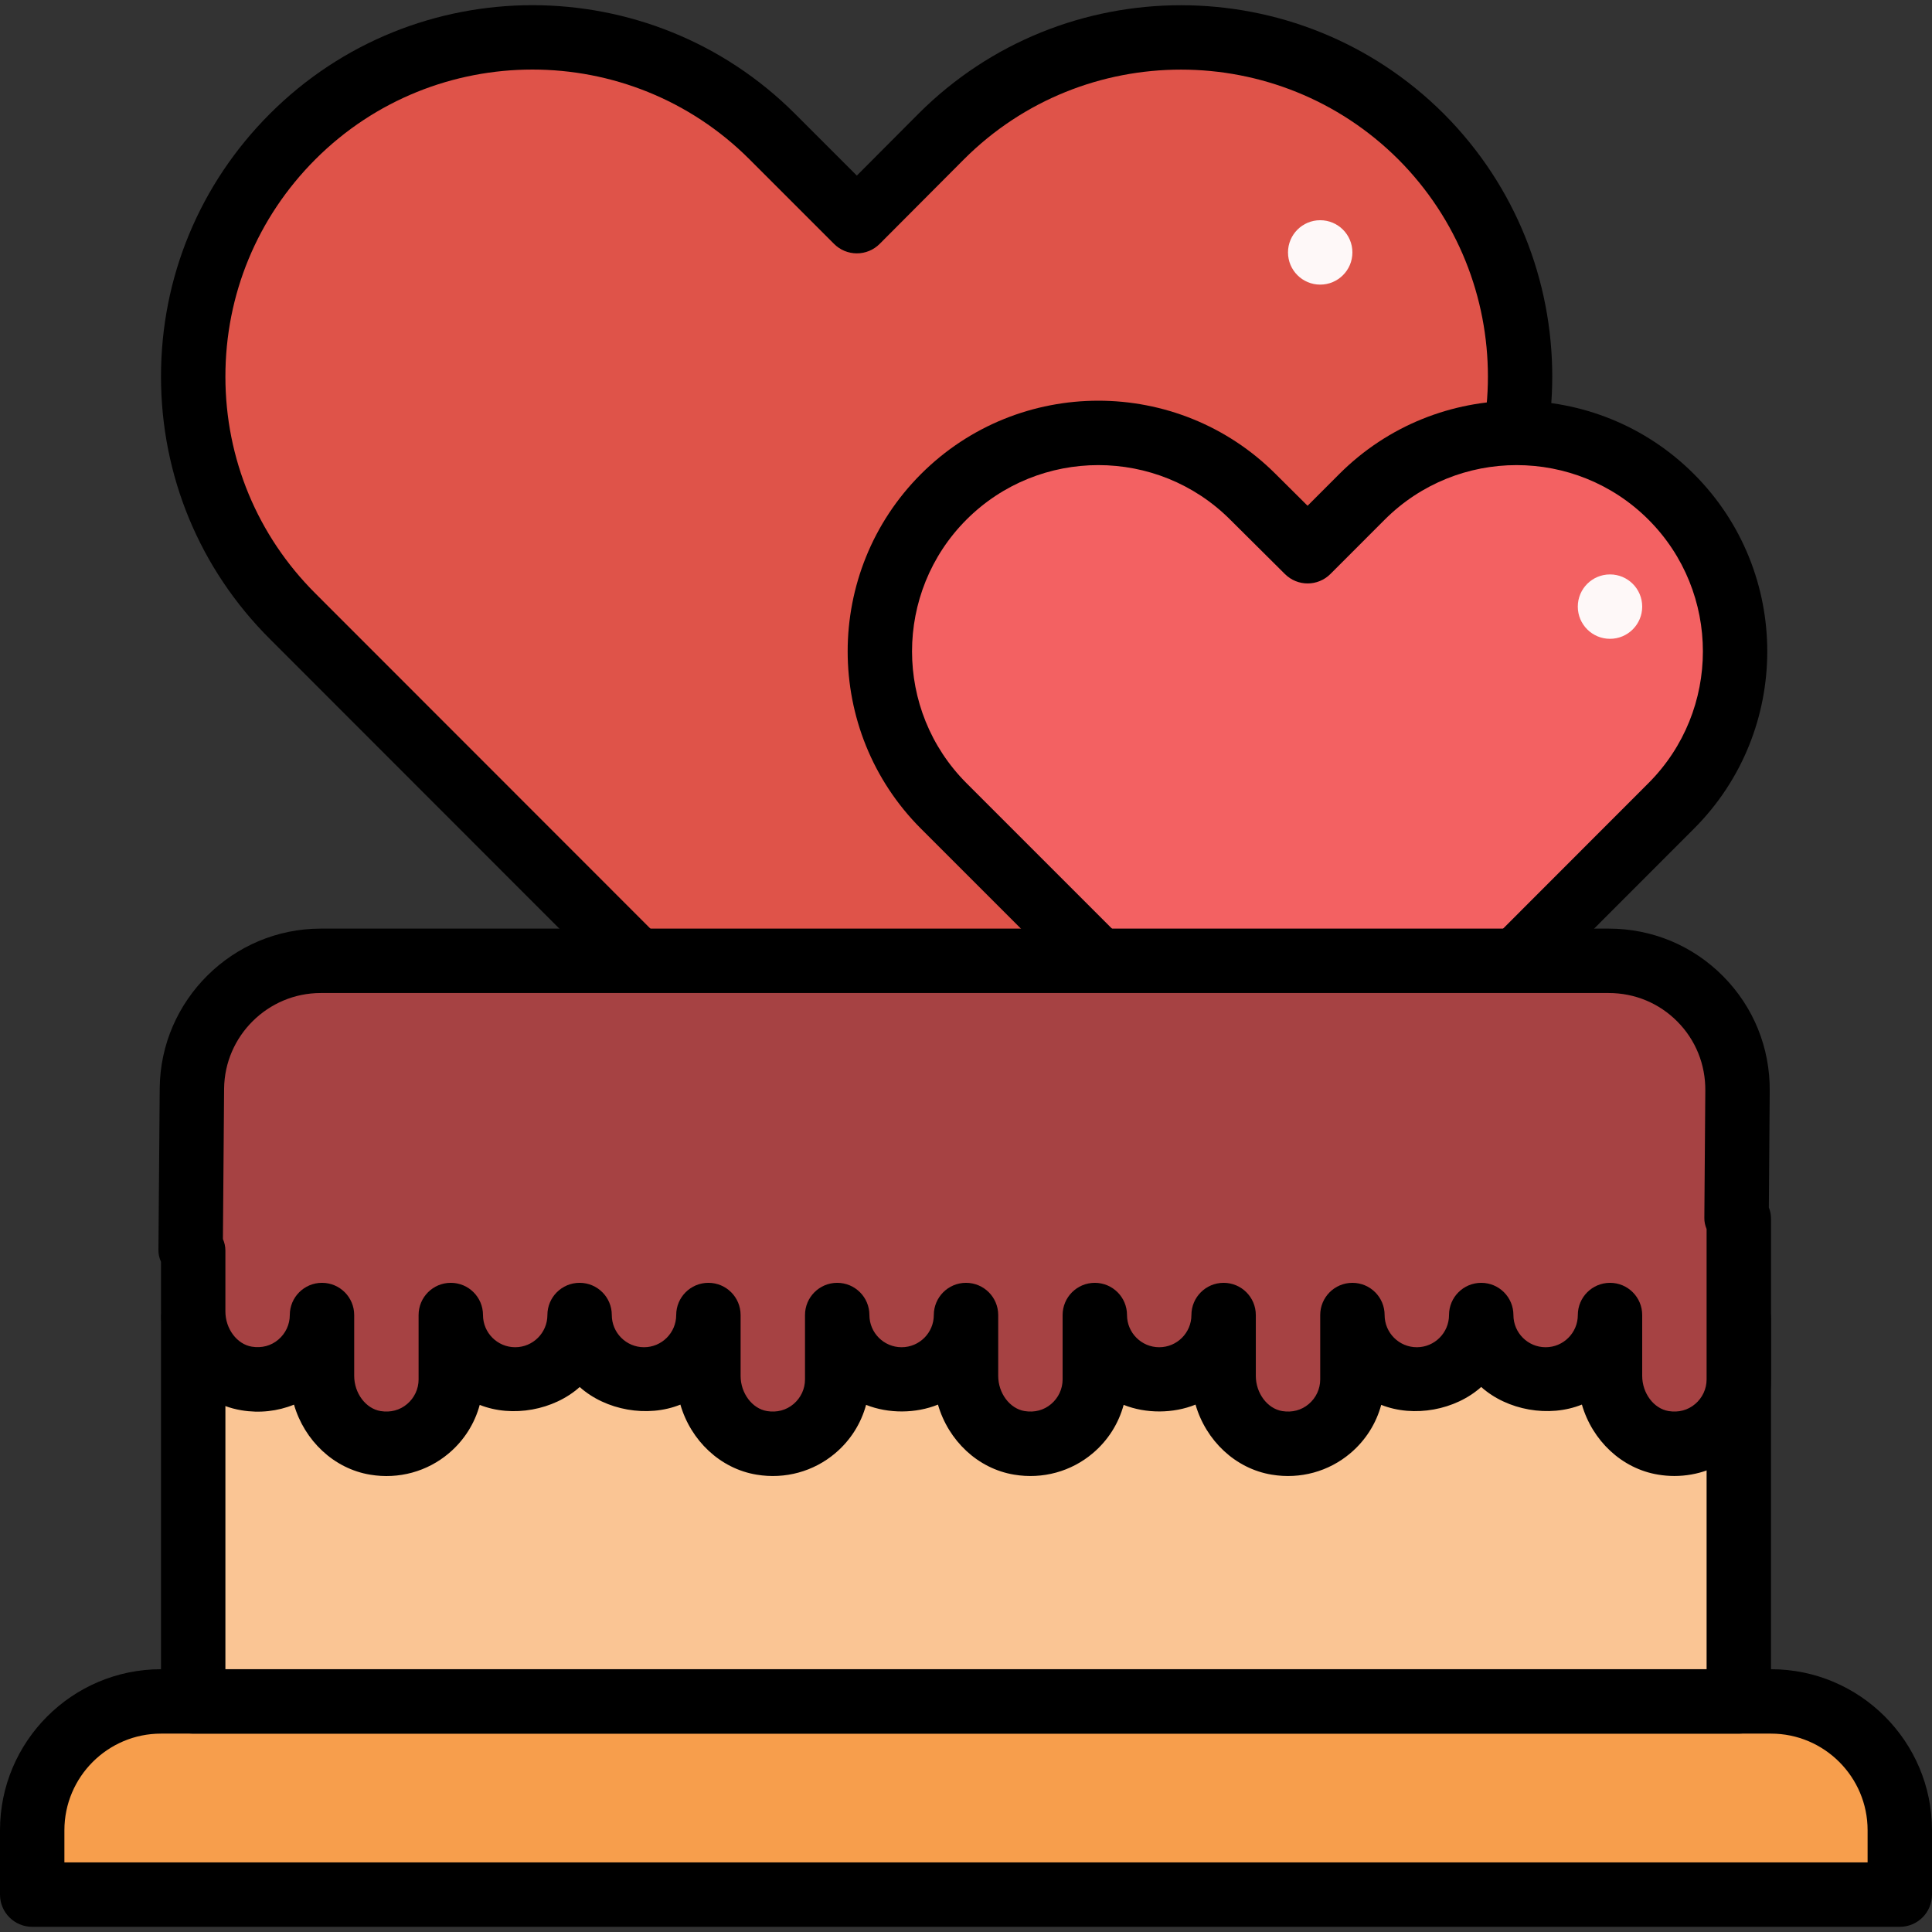 <?xml version="1.0" encoding="iso-8859-1"?>
<!-- Uploaded to: SVG Repo, www.svgrepo.com, Generator: SVG Repo Mixer Tools -->
<svg version="1.1" id="Layer_1" xmlns="http://www.w3.org/2000/svg" xmlns:xlink="http://www.w3.org/1999/xlink" 
	 viewBox="0 0 480 480" xml:space="preserve">
<rect x="0" y="0" width="480" height="480" fill="#333333" stroke="none"/>
<path style="fill:#DF5349;" d="M353.04,33.913c32.88,32.96,32.88,86.32,0,119.2L214,292.153l-1.12-1.12l-1.2,1.12L72.72,153.113
	c-32.96-32.88-32.96-86.24,0-119.2c32.88-32.88,86.24-32.88,119.12,0l21.04,21.04l20.96-21.04
	C266.72,1.033,320.08,1.033,353.04,33.913z"/>
<path d="M211.68,300.153c-2.048,0-4.104-0.784-5.656-2.344l-138.96-139.04C49.624,141.377,40.016,118.233,40,93.601
	c-0.016-24.672,9.592-47.872,27.064-65.344c35.968-35.96,94.472-35.96,130.44,0l15.376,15.368l15.304-15.36
	c35.928-35.952,94.48-35.952,130.504-0.016c0.008,0,0.008,0.008,0.016,0.016c35.936,36.024,35.936,94.568-0.008,130.504
	l-139.04,139.04c-1.504,1.504-3.528,2.344-5.656,2.344h-0.008c-0.392,0-0.776-0.024-1.152-0.088
	C212.456,300.129,212.072,300.153,211.68,300.153z M132.28,17.281c-19.52,0-39.04,7.432-53.904,22.288
	C63.928,54.017,55.984,73.201,56,93.593c0.008,20.352,7.952,39.48,22.368,53.856l134.48,134.552l134.536-134.544
	c29.712-29.704,29.712-78.104,0-107.888c-29.776-29.688-78.168-29.704-107.88,0l-20.952,21.024
	c-1.496,1.504-3.528,2.352-5.656,2.352h-0.016c-2.128,0-4.16-0.84-5.656-2.344l-21.04-21.04
	C171.328,24.713,151.808,17.281,132.28,17.281z"/>
<circle style="fill:#FEF8F8;" cx="328" cy="62.713" r="8"/>
<path style="fill:#F36162;" d="M415.2,123.433c21.2,21.2,21.2,55.6,0,76.8l-89.6,89.68l-0.72-0.72l-0.72,0.72l-89.68-89.68
	c-21.2-21.2-21.2-55.6,0-76.8s55.6-21.2,76.8,0l13.6,13.52l13.52-13.52C359.6,102.233,394,102.233,415.2,123.433z"/>
<path d="M325.6,297.913c-0.24,0-0.488-0.008-0.72-0.032c-2.288,0.192-4.632-0.56-6.384-2.312l-89.68-89.68
	c-24.288-24.288-24.288-63.816,0-88.112c24.288-24.288,63.816-24.304,88.12,0l7.928,7.88l7.872-7.88
	c24.28-24.288,63.808-24.304,88.12,0l0,0c24.288,24.296,24.288,63.824,0,88.112l-89.6,89.68
	C329.76,297.065,327.728,297.913,325.6,297.913z M272.872,115.553c-11.856,0-23.72,4.512-32.744,13.536
	c-18.048,18.056-18.048,47.432,0,65.488l84.744,84.744l84.672-84.744c18.048-18.056,18.048-47.432,0-65.488
	c-18.064-18.04-47.432-18.048-65.496,0l-13.512,13.52c-3.12,3.12-8.168,3.128-11.296,0.016l-13.6-13.52
	C296.6,120.065,284.736,115.553,272.872,115.553z"/>
<circle style="fill:#FEF8F8;" cx="400" cy="150.713" r="8"/>
<path style="fill:#F79E4C;" d="M472,454.713v16H8v-16c0-17.68,14.32-32,32-32h400C457.68,422.713,472,437.033,472,454.713z"/>
<path d="M472,478.713H8c-4.424,0-8-3.584-8-8v-16c0-22.056,17.944-40,40-40h400c22.056,0,40,17.944,40,40v16
	C480,475.129,476.424,478.713,472,478.713z M16,462.713h448v-8c0-13.232-10.768-24-24-24H40c-13.232,0-24,10.768-24,24V462.713z"/>
<rect id="SVGCleanerId_0" x="48" y="327.593" style="fill:#FAC594;" width="384" height="95.12"/>
<g>
	<rect id="SVGCleanerId_0_1_" x="48" y="327.593" style="fill:#FAC594;" width="384" height="95.12"/>
</g>
<path d="M432,430.713H48c-4.424,0-8-3.584-8-8v-95.12c0-4.416,3.576-8,8-8h384c4.424,0,8,3.584,8,8v95.12
	C440,427.129,436.424,430.713,432,430.713z M56,414.713h368v-79.12H56V414.713z"/>
<path style="fill:#A64243;" d="M368,326.713c0,8.8-7.2,16-16,16s-16-7.2-16-16v16c0,9.68-8.64,17.44-18.72,15.76
	c-7.84-1.28-13.28-8.64-13.28-16.64v-15.12c0,8.8-7.2,16-16,16s-16-7.2-16-16v16c0,9.68-8.64,17.44-18.72,15.76
	c-7.84-1.28-13.28-8.64-13.28-16.64v-15.12c0,8.8-7.2,16-16,16s-16-7.2-16-16v16c0,9.68-8.64,17.44-18.72,15.76
	c-7.84-1.28-13.28-8.64-13.28-16.64v-15.12c0,8.8-7.2,16-16,16s-16-7.2-16-16c0,8.8-7.2,16-16,16s-16-7.2-16-16v16
	c0,9.68-8.64,17.44-18.72,15.76c-7.84-1.28-13.28-8.64-13.28-16.64v-15.12c0,9.68-8.64,17.44-18.72,15.76
	c-7.84-1.28-13.28-8.64-13.28-16.64v-15.12h-0.64l0.32-40.32c0.16-17.52,14.48-31.68,32-31.68h320c17.84,0,32.16,14.48,32,32.32
	l-0.24,31.68H432v40c0,9.68-8.64,17.44-18.72,15.76c-7.84-1.28-13.28-8.64-13.28-16.64v-15.12c0,8.8-7.2,16-16,16
	S368,335.513,368,326.713z"/>
<path d="M415.992,366.705c-1.336,0-2.68-0.112-4.024-0.336c-9.072-1.48-16.368-8.488-18.952-17.408
	c-8.168,3.304-18.56,1.416-25.016-4.368c-6.408,5.736-16.696,7.672-24.84,4.44c-1.256,4.64-3.896,8.832-7.656,12.008
	c-5.376,4.56-12.48,6.512-19.528,5.336c-9.072-1.48-16.368-8.488-18.952-17.408c-5.512,2.24-12.312,2.28-17.856,0.064
	c-1.256,4.64-3.896,8.832-7.656,12.008c-5.376,4.56-12.48,6.512-19.528,5.336c-9.072-1.48-16.368-8.488-18.952-17.408
	c-5.504,2.24-12.312,2.28-17.856,0.064c-1.256,4.64-3.896,8.832-7.656,12.008c-5.376,4.56-12.488,6.512-19.528,5.336
	c-9.072-1.48-16.368-8.488-18.952-17.408c-8.168,3.304-18.56,1.416-25.016-4.368c-6.408,5.736-16.704,7.672-24.84,4.44
	c-1.256,4.64-3.896,8.832-7.656,12.008c-5.376,4.56-12.48,6.512-19.528,5.336c-9.072-1.48-16.368-8.488-18.96-17.408
	c-4.064,1.648-8.568,2.16-13.04,1.408c-11.408-1.872-20-12.424-20-24.552v-12.336c-0.408-0.896-0.648-1.864-0.64-2.84l0.32-40.32
	c0.2-21.856,18.152-39.624,40-39.624h320c10.776,0,20.864,4.2,28.424,11.832c7.56,7.632,11.68,17.776,11.576,28.568l-0.216,28.888
	c0.344,0.84,0.536,1.76,0.536,2.712v40c0,7.064-3.104,13.744-8.496,18.32C427.152,364.721,421.656,366.705,415.992,366.705z
	 M408,326.713v15.12c0,4.304,2.88,8.144,6.568,8.744c2.456,0.4,4.776-0.216,6.584-1.752c1.808-1.528,2.848-3.76,2.848-6.112v-37.36
	c-0.36-0.856-0.568-1.776-0.56-2.704l0.24-31.68c0.064-6.496-2.408-12.592-6.944-17.168c-4.528-4.576-10.584-7.088-17.056-7.088
	h-320c-13.112,0-23.872,10.656-24,23.752l-0.296,37.368c0.4,0.896,0.616,1.872,0.616,2.88v15.12c0,4.304,2.88,8.144,6.568,8.744
	c2.464,0.4,4.784-0.216,6.584-1.752c1.808-1.528,2.848-3.76,2.848-6.112c0-4.416,3.576-8,8-8s8,3.584,8,8v15.12
	c0,4.304,2.88,8.144,6.568,8.744c2.456,0.4,4.776-0.216,6.584-1.752c1.808-1.528,2.848-3.76,2.848-6.112v-16c0-4.416,3.576-8,8-8
	c4.424,0,8,3.584,8,8c0,4.408,3.584,8,8,8s8-3.592,8-8c0-4.416,3.576-8,8-8s8,3.584,8,8c0,4.408,3.584,8,8,8s8-3.592,8-8
	c0-4.416,3.576-8,8-8s8,3.584,8,8v15.12c0,4.304,2.88,8.144,6.568,8.744c2.448,0.4,4.776-0.216,6.584-1.752
	c1.808-1.528,2.848-3.76,2.848-6.112v-16c0-4.416,3.576-8,8-8s8,3.584,8,8c0,4.408,3.584,8,8,8s8-3.592,8-8c0-4.416,3.576-8,8-8
	c4.424,0,8,3.584,8,8v15.12c0,4.304,2.88,8.144,6.568,8.744c2.456,0.4,4.776-0.216,6.584-1.752c1.808-1.528,2.848-3.76,2.848-6.112
	v-16c0-4.416,3.576-8,8-8s8,3.584,8,8c0,4.408,3.584,8,8,8s8-3.592,8-8c0-4.416,3.576-8,8-8s8,3.584,8,8v15.12
	c0,4.304,2.88,8.144,6.568,8.744c2.456,0.4,4.784-0.216,6.584-1.752c1.808-1.528,2.848-3.76,2.848-6.112v-16c0-4.416,3.576-8,8-8
	s8,3.584,8,8c0,4.408,3.584,8,8,8s8-3.592,8-8c0-4.416,3.576-8,8-8s8,3.584,8,8c0,4.408,3.584,8,8,8s8-3.592,8-8
	c0-4.416,3.576-8,8-8S408,322.297,408,326.713z"/>
</svg>